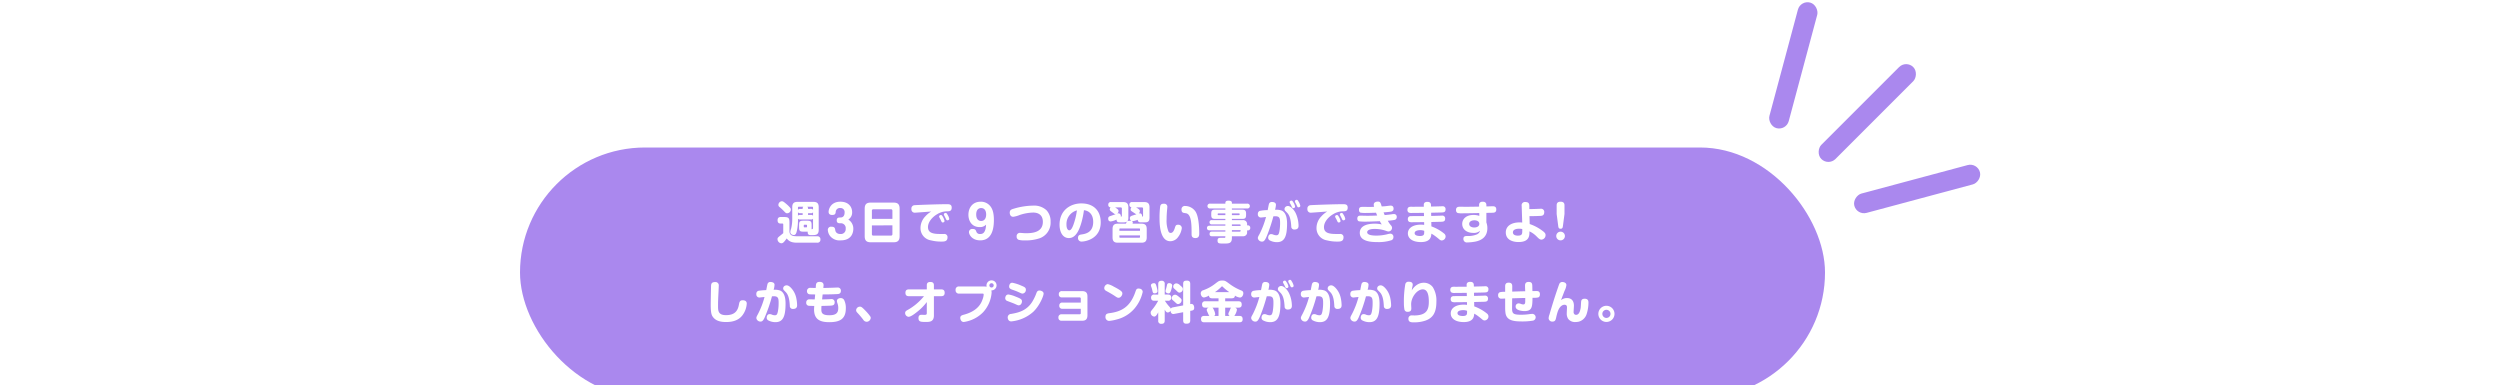 <svg xmlns="http://www.w3.org/2000/svg" xmlns:xlink="http://www.w3.org/1999/xlink" width="1000" height="154" viewBox="0 0 1000 154">
  <defs>
    <clipPath id="clip-path">
      <rect id="長方形_7650" data-name="長方形 7650" width="1000" height="154" transform="translate(460 10306)" fill="none" stroke="#707070" stroke-width="1"/>
    </clipPath>
    <filter id="bg" x="193" y="44" width="552" height="130" filterUnits="userSpaceOnUse">
      <feOffset dy="5" input="SourceAlpha"/>
      <feGaussianBlur stdDeviation="5" result="blur"/>
      <feFlood flood-opacity="0.102"/>
      <feComposite operator="in" in2="blur"/>
      <feComposite in="SourceGraphic"/>
    </filter>
  </defs>
  <g id="art-week-title" transform="translate(-460 -10306)" clip-path="url(#clip-path)">
    <g id="title-group" transform="translate(852.624 10306)">
      <g transform="matrix(1, 0, 0, 1, -392.62, 0)" filter="url(#bg)">
        <rect id="bg-2" data-name="bg" width="522" height="100" rx="50" transform="translate(208 54)" fill="#a8e"/>
      </g>
      <path id="パス_13887" data-name="パス 13887" d="M-144.432-7.956a.8.8,0,0,0,.648-.342v3.672c0,.54-.234.558-.612.558a4.417,4.417,0,0,0,.036-.828v-.756c0-1.512-.288-1.818-1.818-1.818h-1.368c-1.494,0-1.818.27-1.818,1.818V-4.9c0,1.53.288,1.818,1.818,1.818h1.638c-.126,1.386.756,1.386,1.386,1.386,1.818,0,3.006,0,3.006-2.142v-9.018c0-1.674-.774-2.142-2.124-2.142h-6.318c-1.386,0-2.142.486-2.142,2.142V-8.1a16.115,16.115,0,0,1-.45,3.8,4.917,4.917,0,0,0-.324,1.35c0,1.17,1.368,1.206,1.386,1.206.648,0,.954-.468,1.224-1.6a20.837,20.837,0,0,0,.45-4.932.913.913,0,0,0,.666.324Zm-4.644-4.23a.86.86,0,0,0-.738.4v-.972a.265.265,0,0,1,.288-.288h1.854a.776.776,0,0,0-.27.612v.252Zm1.134,1.728v.684h-1.206a.826.826,0,0,0-.666.324v-1.422a.862.862,0,0,0,.738.414Zm2.16.684v-.684h1.368a.7.7,0,0,0,.63-.432v1.44a.818.818,0,0,0-.648-.324Zm0-2.412v-.252a.741.741,0,0,0-.306-.612h2.016a.265.265,0,0,1,.288.288v.972a.742.742,0,0,0-.63-.4Zm-1.44,7.38c-.108,0-.27-.018-.27-.27v-.5a.237.237,0,0,1,.27-.27h.756a.246.246,0,0,1,.27.27v.5c0,.216-.108.27-.27.27Zm-9.126-10.44a1.514,1.514,0,0,0-1.3,1.458,1.07,1.07,0,0,0,.5.882,22.158,22.158,0,0,1,1.746,1.638c.612.648.81.828,1.242.828a1.509,1.509,0,0,0,1.494-1.476,1.117,1.117,0,0,0-.18-.63,12.6,12.6,0,0,0-1.458-1.476C-155.7-15.228-155.88-15.246-156.348-15.246Zm6.174,14c-1.35,0-3.042-.108-3.042-2.034V-6.714c0-1.89-.378-2.232-2.232-2.232h-1.242c-.594,0-1.278.18-1.278,1.314,0,1.3.918,1.3,1.278,1.3h.684c.306,0,.306.324.306.468V-2.5c-.09.09-.18.162-1.008.846C-157.9-.7-158-.594-158-.072a1.676,1.676,0,0,0,1.512,1.638c.594,0,.954-.234,2.178-1.944.828,1.08,1.8,1.71,4.212,1.71h7.992A1.166,1.166,0,0,0-140.832.018a1.169,1.169,0,0,0-1.278-1.26Zm20.5-6.678a3.3,3.3,0,0,0,1.53-2.934c0-2.178-1.458-4.212-4.7-4.212-3.906,0-4.716,3.1-4.716,4.05s.666,1.26,1.44,1.26c1.242,0,1.332-.612,1.4-1.152a1.656,1.656,0,0,1,1.908-1.62,1.6,1.6,0,0,1,1.656,1.782c0,.81-.252,2-1.674,2-.666,0-1.476,0-1.476,1.152s.81,1.152,1.476,1.152a1.938,1.938,0,0,1,2.106,2.214,1.922,1.922,0,0,1-2.106,2.088c-1.818,0-2.034-1.314-2.052-1.476-.126-.846-.234-1.44-1.548-1.44a1.254,1.254,0,0,0-1.44,1.3,4.346,4.346,0,0,0,.972,2.5A4.849,4.849,0,0,0-132.732.4c4.914,0,5.058-3.888,5.058-4.626A4.262,4.262,0,0,0-129.672-7.92Zm20.52-4.338c0-1.926-.882-2.448-2.448-2.448h-9.054c-1.6,0-2.466.54-2.466,2.448V-1.3c0,1.908.864,2.466,2.466,2.466h9.054c1.584,0,2.448-.558,2.448-2.466Zm-11.088,4.05V-11.43a.543.543,0,0,1,.594-.612h7a.558.558,0,0,1,.612.612v3.222Zm8.208,2.61v3.492a.559.559,0,0,1-.612.612h-7a.549.549,0,0,1-.594-.612V-5.6ZM-96.5-11.142a9.777,9.777,0,0,0-2.358,1.926A6.747,6.747,0,0,0-100.8-4.572,4.927,4.927,0,0,0-96.606.4a16.5,16.5,0,0,0,4,.486c1.3,0,2.61,0,2.61-1.692a1.233,1.233,0,0,0-1.386-1.35h-1.548c-3.024,0-4.878-.5-4.878-2.754,0-2.106,1.836-4.1,3.69-5.166a7.377,7.377,0,0,1,3.8-1.134c1.026,0,2-.036,2-1.494,0-1.368-1.026-1.368-2.016-1.368-3.492,0-12.042.324-12.8.4a1.315,1.315,0,0,0-1.3,1.512,1.321,1.321,0,0,0,1.368,1.494C-102.6-10.674-97.452-11.07-96.5-11.142Zm3.69,3.168c.054.126.324.72.4.846.18.378.414.378.5.378.216,0,.72-.126.72-.612a5.391,5.391,0,0,0-.576-1.512c-.378-.666-.558-.864-.864-.864-.27,0-.72.216-.72.576a1.087,1.087,0,0,0,.108.4C-93.186-8.64-92.88-8.1-92.808-7.974Zm1.872-.846c.054.108.324.7.4.828.2.378.432.378.522.378.306,0,.72-.2.72-.594A4.246,4.246,0,0,0-89.892-9.7c-.324-.594-.5-.882-.864-.882-.252,0-.7.2-.7.558a.885.885,0,0,0,.072.324C-91.332-9.576-91.008-8.964-90.936-8.82Zm16.362,2.934c-.162,3.51-1.494,3.744-2.358,3.744a1.44,1.44,0,0,1-1.512-.9c-.252-.684-.414-1.116-1.512-1.116a1.283,1.283,0,0,0-1.458,1.224c0,.972,1.17,3.33,4.5,3.33,4.9,0,5.472-5.094,5.472-8.136,0-3.438-.828-4.788-1.512-5.634a4.772,4.772,0,0,0-3.762-1.692c-3.33,0-4.914,2.52-4.914,5.22,0,2.538,1.422,4.932,4.482,4.932A3.3,3.3,0,0,0-74.574-5.886Zm-1.962-6.642c1.188,0,2,.882,2,2.574,0,1.746-.864,2.592-2,2.592-1.044,0-1.98-.7-1.98-2.592C-78.516-11.916-77.49-12.528-76.536-12.528Zm14.2,11.412A1.275,1.275,0,0,0-61.47.2a9.133,9.133,0,0,0,2.484.216,17.248,17.248,0,0,0,5.814-.846,6.615,6.615,0,0,0,4.41-6.624,6.487,6.487,0,0,0-1.6-4.554,7.207,7.207,0,0,0-5.364-1.89,28.087,28.087,0,0,0-7.758,1.224c-1.026.288-1.62.558-1.62,1.62,0,.486.216,1.62,1.386,1.62a10.134,10.134,0,0,0,2.592-.72,18.6,18.6,0,0,1,5.382-.972c2.106,0,3.888,1.008,3.888,3.708,0,4.32-4.374,4.554-6.678,4.554q-.621,0-1.3-.054c-.216-.018-.864-.072-1.062-.072A1.288,1.288,0,0,0-62.334-1.116Zm26.91-10.548c1.926.18,3.708,1.566,3.708,4.662,0,4.338-3.168,4.806-4.68,5.04-.594.09-1.4.216-1.4,1.368A1.375,1.375,0,0,0-36.36.882c1.4,0,7.65-.99,7.65-7.722,0-4.212-2.466-7.542-7.758-7.542-4.356,0-8.712,2.718-8.712,8.532,0,2.682,1.116,5.328,3.726,5.328,1.368,0,2.43-.72,3.384-2.214C-36.792-4.716-35.8-8.622-35.424-11.664Zm-2.808.072a27.023,27.023,0,0,1-1.4,5.76c-.4,1.08-.918,2.214-1.656,2.214-.558,0-1.116-.738-1.116-2.214A5.645,5.645,0,0,1-38.232-11.592Zm22.14-3.33a.983.983,0,0,0-1.134,1.08A.968.968,0,0,0-16.4-12.8a1.152,1.152,0,0,0-.36.828c0,.468.126.54,1.206,1.242.828.558.918.63,1.152.684-.252.09-1.548.486-1.836.594-.576.2-.81.468-.81.954a1.393,1.393,0,0,0,.54,1.152,3.126,3.126,0,0,0-.7-.09,1.57,1.57,0,0,0-.918.234c.468-.45.468-.99.468-1.836V-12.8c0-1.674-.792-2.124-2.142-2.124h-4.752a.978.978,0,0,0-1.134,1.062A.943.943,0,0,0-24.75-12.8a1.145,1.145,0,0,0-.342.81c0,.432.216.558,1.08,1.206s.936.738,1.35.684c-.324.126-1.926.666-2.286.81a.954.954,0,0,0-.774,1.008c0,.558.216,1.116,1.026,1.116a7.065,7.065,0,0,0,2.3-.756c.036.792.45,1.026.756,1.08A14.948,14.948,0,0,0-19.8-6.8a2.824,2.824,0,0,0,1.584-.306c-.126.126-.162.2-.414.828h-3.222c-1.35,0-2.124.468-2.124,2.142V-.81c0,1.638.72,2.142,2.124,2.142h9.4c1.4,0,2.142-.5,2.142-2.142V-4.14c0-1.692-.792-2.142-2.142-2.142h-3.528c.018-.072.108-.378.108-.432a.665.665,0,0,0-.378-.558,6.874,6.874,0,0,0,2.322-.558c.108,1.026.774,1.026,1.458,1.026h.486c1.512,0,1.674-.018,2.07-.216.72-.342.72-1.224.72-2.016V-12.8c0-1.674-.792-2.124-2.142-2.124ZM-21.24-3.42v-.612a.3.3,0,0,1,.342-.342h7.56A.3.3,0,0,1-13-4.032v.612ZM-13-.99a.3.3,0,0,1-.342.342H-20.9A.3.3,0,0,1-21.24-.99V-1.6H-13Zm-7.7-11.79c.288,0,.45.144.45.468v2.736c0,.432-.144.468-.45.486a1.058,1.058,0,0,0-.918-1.332,1.335,1.335,0,0,0-.558.144,1.3,1.3,0,0,0,.594-1.062c0-.414-.126-.63-1.368-1.44Zm8.928,3.15c0,.45-.108.5-.4.522,0-.036.162-1.314-.99-1.314a1.07,1.07,0,0,0-.306.036,1.462,1.462,0,0,0,.414-.918c0-.4-.162-.7-1.512-1.476h2.322a.411.411,0,0,1,.468.468Zm8.406-4.626c-.684,0-1.3.054-1.548.972a33.523,33.523,0,0,0-.27,4.626c0,2.106,0,9.4,4.32,9.4A3.883,3.883,0,0,0,2.268-.972,7.366,7.366,0,0,0,3.726-4.536,1.369,1.369,0,0,0,2.2-5.85c-.864,0-.99.4-1.3,1.386C.558-3.4.072-2.574-.72-2.574a1,1,0,0,1-.846-.486,11.4,11.4,0,0,1-.792-4.986c0-1.332.108-2.808.162-3.456.018-.2.126-1.206.126-1.422A1.192,1.192,0,0,0-3.366-14.256ZM9.18-.522c1.458,0,1.512-1.134,1.512-1.8,0-3.006-.288-6.84-1.44-8.73a5.03,5.03,0,0,0-4.176-2.3A1.31,1.31,0,0,0,3.6-11.916c0,.936.432,1.206.846,1.314.18.036,1.026.162,1.206.216,1.98.666,1.98,4.734,1.98,8.19C7.632-1.566,7.632-.522,9.18-.522Zm20.664-3.06h.306A.917.917,0,0,0,31.1-4.608a.922.922,0,0,0-.954-1.008h-.306V-5.9a1.671,1.671,0,0,0-.45-1.368A1.7,1.7,0,0,0,28.026-7.7H23.76V-8.19h4.05c1.242,0,1.62-.306,1.62-1.6v-.486c0-1.242-.432-1.6-1.62-1.6H23.76v-.486h6.066a.954.954,0,0,0,1.116-.972.956.956,0,0,0-1.116-.954H23.76V-14.6c0-.738-.612-.882-1.44-.882-.45,0-1.17.108-1.17.882v.306H15.1a.96.96,0,0,0-1.116.972.95.95,0,0,0,1.116.954H21.15v.486H17.1c-1.224,0-1.6.306-1.6,1.6v.486c0,1.3.378,1.6,1.6,1.6h4.05V-7.7H15.768a.812.812,0,0,0-.954.864.813.813,0,0,0,.954.846H21.15v.522H14.9c-.234,0-1.116,0-1.116.936,0,.918.882.918,1.116.918H21.15V-3.1H15.84c-.7,0-1.008.252-1.008.99,0,.864.72.864,1.008.864h5.31c-.018.45-.018.594-.27.63H19.35c-.63,0-1.332,0-1.332,1.062,0,1.224.594,1.224,2.5,1.224,2,0,3.24,0,3.24-2.214v-.7h4.266a1.709,1.709,0,0,0,1.35-.414,1.332,1.332,0,0,0,.468-1.062ZM18.378-9.7c-.306,0-.306-.18-.306-.414,0-.18.126-.27.306-.27H21.15V-9.7Zm5.382-.684h2.772c.324,0,.324.18.324.414,0,.2-.126.27-.324.27H23.76Zm3.15,4.392a.294.294,0,0,1,.324.324v.288H23.76v-.612Zm.324,2.574a.294.294,0,0,1-.324.324H23.76v-.612h3.474ZM38.07-11.7a15.977,15.977,0,0,0-3.15.306,1.216,1.216,0,0,0-.774,1.278,1.2,1.2,0,0,0,1.3,1.368c.126,0,.612-.054,1.962-.2a34.5,34.5,0,0,1-2.61,6.84c-.5.9-.666,1.17-.666,1.62A1.667,1.667,0,0,0,35.8.9c.828,0,1.26-.558,2.178-2.844a67.283,67.283,0,0,0,2.376-7.272c.18-.018.45-.036.7-.036,1.71,0,1.98.684,1.98,2.556a19.11,19.11,0,0,1-.288,3.582c-.234,1.1-.468,1.476-1.242,1.476a3.608,3.608,0,0,1-1.116-.234,2.1,2.1,0,0,0-.936-.234c-1.116,0-1.188,1.278-1.188,1.44A1.2,1.2,0,0,0,39.024.468a6,6,0,0,0,2.736.648c3.06,0,4.068-2.322,4.068-7.452,0-1.836-.324-4.374-2.16-5.184a6.114,6.114,0,0,0-2.646-.306,11.95,11.95,0,0,0,.36-1.962c0-1.008-1.008-1.17-1.6-1.17a1.148,1.148,0,0,0-1.224.882C38.466-13.752,38.16-12.078,38.07-11.7Zm9.324-2.034c.054.126.342.72.4.846.2.4.45.4.54.4.18,0,.7-.126.7-.612a4.091,4.091,0,0,0-.612-1.566c-.342-.594-.522-.846-.846-.846-.27,0-.72.216-.72.576a1.083,1.083,0,0,0,.108.414C47.052-14.382,47.34-13.86,47.394-13.734Zm-1.53,3.114c1.314,1.332,1.512,3.69,1.638,5.4a1.174,1.174,0,0,0,1.332,1.278c1.584,0,1.584-1.152,1.584-1.53a12.3,12.3,0,0,0-1.134-5c-.63-1.278-1.98-2.88-3.114-2.88a1.472,1.472,0,0,0-.864.27,1.2,1.2,0,0,0-.5.936,1.064,1.064,0,0,0,.27.72Zm3.618-3.42c.054.108.324.7.4.846a.547.547,0,0,0,.54.378c.27,0,.7-.18.7-.594a4.683,4.683,0,0,0-.63-1.584c-.324-.576-.486-.828-.81-.828-.288,0-.72.216-.72.576a.958.958,0,0,0,.09.414C49.122-14.688,49.428-14.166,49.482-14.04Zm12.42,2.9a9.777,9.777,0,0,0-2.358,1.926A6.747,6.747,0,0,0,57.6-4.572,4.927,4.927,0,0,0,61.794.4a16.5,16.5,0,0,0,4,.486c1.3,0,2.61,0,2.61-1.692a1.233,1.233,0,0,0-1.386-1.35H65.466c-3.024,0-4.878-.5-4.878-2.754,0-2.106,1.836-4.1,3.69-5.166a7.377,7.377,0,0,1,3.8-1.134c1.026,0,2-.036,2-1.494,0-1.368-1.026-1.368-2.016-1.368-3.492,0-12.042.324-12.8.4a1.315,1.315,0,0,0-1.3,1.512,1.321,1.321,0,0,0,1.368,1.494C55.8-10.674,60.948-11.07,61.9-11.142Zm3.69,3.168c.054.126.324.72.4.846.18.378.414.378.5.378.216,0,.72-.126.72-.612a5.391,5.391,0,0,0-.576-1.512c-.378-.666-.558-.864-.864-.864-.27,0-.72.216-.72.576a1.087,1.087,0,0,0,.108.4C65.214-8.64,65.52-8.1,65.592-7.974Zm1.872-.846c.054.108.324.7.4.828.2.378.432.378.522.378.306,0,.72-.2.72-.594A4.246,4.246,0,0,0,68.508-9.7c-.324-.594-.5-.882-.864-.882-.252,0-.7.2-.7.558a.885.885,0,0,0,.072.324C67.068-9.576,67.392-8.964,67.464-8.82ZM80.64-13.032c-.18.018-1.116.054-1.368.054-.432,0-2.574-.018-3.06-.018-.828,0-1.62,0-1.62,1.206,0,.738.378,1.044.666,1.116a12.9,12.9,0,0,0,2.214.108c.936,0,1.242-.018,3.942-.09.09.252.324.81.45,1.116-1.656.108-3.762.108-4.086.108-.378,0-2.16-.054-2.574-.054-.522,0-1.278.09-1.278,1.17,0,.756.4,1.026.666,1.1a19.849,19.849,0,0,0,2.592.126c1.152,0,1.512-.018,5.76-.18a8,8,0,0,0,.774,1.3,11.967,11.967,0,0,0-2.934-.306c-2.394,0-5.868.612-5.868,3.672,0,3.492,4.626,3.69,7.11,3.69A16.681,16.681,0,0,0,87.372.4a1.244,1.244,0,0,0,.99-1.314,1.232,1.232,0,0,0-1.206-1.368,6.036,6.036,0,0,0-1.314.252,18.41,18.41,0,0,1-4.266.522c-1.206,0-3.708-.09-3.708-1.35,0-.45.378-1.314,2.988-1.314a13.514,13.514,0,0,1,4.734.828,2.509,2.509,0,0,0,.774.18A1.456,1.456,0,0,0,87.822-4.59a1.484,1.484,0,0,0-.378-.954,9.752,9.752,0,0,1-1.332-1.908,22.405,22.405,0,0,0,2.574-.306,1.114,1.114,0,0,0,1.008-1.17,1.083,1.083,0,0,0-1.1-1.206,4.734,4.734,0,0,0-.936.108c-.756.108-1.638.2-2.79.306-.108-.27-.2-.45-.432-1.08.36-.018,2.178-.162,2.808-.27.54-.09,1.188-.288,1.188-1.188,0-1.242-.918-1.242-1.224-1.242-.288,0-1.746.2-2.088.234-.144.018-.972.072-1.44.09-.468-1.566-.576-1.944-1.566-1.944-.432,0-1.62.18-1.62,1.224A3.444,3.444,0,0,0,80.64-13.032Zm22.806,2.376c.612-.018,3.6-.072,4.266-.108.738-.036,1.512-.072,1.512-1.242a1.119,1.119,0,0,0-1.26-1.242c-.126,0-.486.018-.522.018-.576.036-3.4.09-4.032.108l-.018-.63c-.036-1.026-.72-1.26-1.458-1.26-.522,0-1.458.144-1.422,1.26l.018.684c-.594,0-3.438.018-4.086.036-.144,0-.828-.018-.99-.018-.5,0-1.476,0-1.476,1.242a1.2,1.2,0,0,0,.522,1.08,3.066,3.066,0,0,0,1.44.162h.432c.612,0,3.528-.036,4.194-.036l.036,1.278c-1.44,0-3.744.018-5.184.018-.738,0-1.278.324-1.278,1.206a1.189,1.189,0,0,0,.5,1.08,3.389,3.389,0,0,0,1.53.162c.648,0,3.762-.036,4.482-.036l.018,1.1a10.131,10.131,0,0,0-1.368-.09c-3.33,0-5.148,1.512-5.148,3.492,0,2.016,1.836,3.474,5.22,3.474,3.96,0,4.1-2.3,4.176-3.366a9.923,9.923,0,0,1,1.026.612c.792.558,1.566,1.17,1.872,1.44.612.54.864.666,1.3.666a1.618,1.618,0,0,0,1.494-1.638,1.486,1.486,0,0,0-.648-1.17,17.508,17.508,0,0,0-5.04-2.826l-.036-1.746c.54-.018,3.15-.072,3.726-.09,1.026-.018,1.818-.072,1.818-1.242A1.106,1.106,0,0,0,107.8-9.5c-.126,0-.432.018-.5.018-.54.036-3.222.09-3.816.108ZM100.692-3.42c0,.954-.018,1.242-.18,1.53-.288.468-.972.54-1.512.54-1.3,0-2.142-.378-2.142-1.134,0-1.134,1.782-1.206,2.268-1.206A4.282,4.282,0,0,1,100.692-3.42ZM125.55-10.6c1.944-.036,2.16-.036,2.52-.054.612-.018,1.44-.108,1.44-1.314,0-1.152-.81-1.278-1.4-1.278-.378,0-2.16.072-2.556.072v-.45c0-.378,0-1.44-1.476-1.44s-1.458,1.1-1.44,1.476l.018.486c-1.944.036-2.736.054-4.68.072-.432,0-2.484-.018-2.952-.018-.648,0-1.62.018-1.62,1.3,0,.918.5,1.152.774,1.224a9.334,9.334,0,0,0,2.25.09c1.962,0,3.1-.036,6.282-.09l.018,1.134a6.629,6.629,0,0,0-2.34-.378c-2.952,0-4.5,1.656-4.5,3.582,0,2.2,1.854,3.6,4.428,3.6a3.752,3.752,0,0,0,2.7-.846,2.256,2.256,0,0,1-1.206,1.422,8.909,8.909,0,0,1-3.708.666c-.918,0-1.746,0-1.746,1.17a1.378,1.378,0,0,0,1.6,1.4A19.774,19.774,0,0,0,120.69.972c3.33-.522,5.256-2.286,5.256-5.472a6.612,6.612,0,0,0-.4-2.286Zm-4.86,5.85c-.45,0-2.016-.144-2.016-1.44,0-1.1,1.26-1.44,2.07-1.44.288,0,1.98.054,1.98,1.44C122.724-5.166,121.7-4.752,120.69-4.752Zm22.1-4.536c2.268,0,4.014-.09,4.41-.108.486-.036,1.494-.072,1.494-1.44a1.256,1.256,0,0,0-1.332-1.422c-.054,0-1.116.054-1.3.054-1.872.09-2.736.072-3.33.072V-13.41c0-1.026-.414-1.53-1.584-1.53a1.3,1.3,0,0,0-1.476,1.53l.216,6.678a8.045,8.045,0,0,0-1.062-.054c-3.294,0-5.508,1.476-5.508,4,0,2.79,2.448,3.852,5.112,3.852,4.428,0,4.374-2.718,4.338-4.266a9.512,9.512,0,0,1,2.88,2.034c.828.828,1.278,1.278,1.944,1.278a1.8,1.8,0,0,0,1.638-1.836c0-.576-.288-.9-.792-1.35a18.189,18.189,0,0,0-5.562-3.06Zm-2.88,5.166c0,1.494-.018,1.674-.2,2.034-.288.558-1.134.594-1.566.594-.72,0-1.98-.18-1.98-1.314,0-1.368,1.908-1.458,2.52-1.458A4.859,4.859,0,0,1,139.914-4.122Zm16.884-6.03v-3.456c0-.972-.468-1.458-1.584-1.458-1.458,0-1.548.954-1.548,1.458v3.456l.63,4.824c.09.684.234,1.08.954,1.08.738,0,.846-.522.918-1.08Zm-1.566,7.074A1.717,1.717,0,0,0,153.5-1.35,1.732,1.732,0,0,0,155.232.4,1.732,1.732,0,0,0,156.96-1.35,1.717,1.717,0,0,0,155.232-3.078Zm-338.2,20.156c-1.278,0-1.53.594-1.6,1.35-.018.144-.144,6.516-.144,7.758,0,3.348.4,4.194.882,4.842,1.008,1.368,2.628,2.034,5.31,2.034,2.844,0,5.094-.81,6.534-2.736a8.587,8.587,0,0,0,1.692-4.662c0-1.3-1.35-1.314-1.62-1.314-1.188,0-1.332.756-1.53,1.836-.5,2.772-2.016,4.122-5.166,4.122-3.042,0-3.168-1.71-3.168-3.51,0-2.07.036-2.808.162-5.274.018-.36.126-2.736.126-2.916A1.324,1.324,0,0,0-182.97,17.078ZM-162.5,20.3a26.235,26.235,0,0,0-2.88.234,1.179,1.179,0,0,0-1.08,1.35,1.207,1.207,0,0,0,1.314,1.368c.054,0,1.3-.144,1.962-.216a33.2,33.2,0,0,1-2.628,6.84c-.486.9-.648,1.188-.648,1.638a1.653,1.653,0,0,0,1.674,1.368c.468,0,.972-.144,1.62-1.566a59,59,0,0,0,2.952-8.532c.252-.018.468-.036.684-.036,1.71,0,1.98.72,1.98,2.556a17.436,17.436,0,0,1-.306,3.582c-.234,1.1-.468,1.476-1.224,1.476a3.375,3.375,0,0,1-1.116-.234,2.213,2.213,0,0,0-.954-.234c-1.1,0-1.17,1.242-1.17,1.422a1.192,1.192,0,0,0,.756,1.152,6,6,0,0,0,2.736.648c3.042,0,4.05-2.3,4.05-7.452,0-1.836-.306-4.374-2.142-5.184a6.188,6.188,0,0,0-2.628-.306,8.582,8.582,0,0,0,.36-1.962.969.969,0,0,0-.54-.936,2.7,2.7,0,0,0-1.062-.234,1.139,1.139,0,0,0-1.224.882C-162.09,18.14-162.432,19.922-162.5,20.3Zm7.83.828c1.332,1.35,1.494,3.852,1.6,5.436a1.167,1.167,0,0,0,1.314,1.26c1.6,0,1.6-1.134,1.6-1.512a14.764,14.764,0,0,0-.378-3.042,8.382,8.382,0,0,0-2.16-3.978c-.882-.864-1.35-.9-1.674-.9a1.472,1.472,0,0,0-.864.27,1.2,1.2,0,0,0-.5.936,1.064,1.064,0,0,0,.27.72Zm14.724.9c2.124-.018,3.492-.018,5.85-.144.486-.018,1.458-.09,1.458-1.314a1.229,1.229,0,0,0-1.4-1.3c-.216,0-1.242.036-1.476.054-1.872.072-3.888.108-4.158.108l.09-.864c.126-1.206-.648-1.566-1.548-1.566-1.386,0-1.458.846-1.512,1.494l-.072.936c-.09,0-2.016-.036-2.034-.036a1.257,1.257,0,0,0-1.458,1.3,1.2,1.2,0,0,0,.81,1.242c.342.072,1.926.09,2.466.09l-.18,1.98c-.288,0-1.674-.018-2-.018a1.226,1.226,0,0,0-1.4,1.3,1.138,1.138,0,0,0,1.08,1.278c.378.036,1.4.054,2.124.054-.054.9-.072,1.134-.072,1.35,0,3.8,2.052,5.148,6.03,5.148,4.014,0,6.678-1.044,6.678-5.526a7.023,7.023,0,0,0-.594-3.15,1.5,1.5,0,0,0-1.476-.954c-.648,0-1.494.342-1.494,1.152a3.905,3.905,0,0,0,.27,1.1,5.556,5.556,0,0,1,.27,1.692c0,2.07-.936,2.916-3.618,2.916-2.862,0-3.15-1.026-3.15-2.322,0-.54.018-.954.054-1.4.5-.018,2.97-.072,3.528-.108.864-.054,1.746-.108,1.746-1.332a1.222,1.222,0,0,0-1.386-1.3c-.144,0-.432.018-.594.036-.9.054-2.52.09-3.042.09Zm19.242,9.4a1.28,1.28,0,0,0-.288-.756,20.813,20.813,0,0,0-2.178-2.5c-1.062-1.08-1.368-1.26-1.872-1.26a1.538,1.538,0,0,0-1.512,1.386,1.354,1.354,0,0,0,.414.954,37.469,37.469,0,0,1,2.43,2.862,1.656,1.656,0,0,0,1.332.846A1.671,1.671,0,0,0-120.708,31.424ZM-99.4,22.73a24,24,0,0,1-1.71,1.872,21.985,21.985,0,0,1-4.68,3.546c-.7.378-1.152.666-1.152,1.26a1.5,1.5,0,0,0,1.368,1.566c.936,0,2.574-1.3,3.564-2.088A20.678,20.678,0,0,0-98.28,25.07v4.446c0,.594-.324.684-.936.684-.162,0-.954-.036-1.134-.036-.594,0-1.26.162-1.26,1.314,0,1.548.972,1.548,3.042,1.548,1.3,0,3.132,0,3.132-2.574V22.73h2.862c.684,0,1.44-.162,1.44-1.368,0-1.3-.9-1.35-1.44-1.35h-2.862V18.374c0-.972-.5-1.332-1.44-1.332-1.242,0-1.4.72-1.4,1.332v1.638h-7.11c-.7,0-1.44.162-1.44,1.368,0,1.278.9,1.35,1.44,1.35ZM-76,21.686c.216,0,.468,0,.468.432a6.536,6.536,0,0,1-.414,1.8c-.522,1.548-1.836,4.68-7.434,6.192-.882.234-1.512.45-1.512,1.3,0,.486.288,1.638,1.4,1.638a13.441,13.441,0,0,0,7.74-3.906,13.068,13.068,0,0,0,3.4-7.794,3.682,3.682,0,0,0-.108-.936,2.033,2.033,0,0,0,2.088-2.034,1.99,1.99,0,0,0-2-1.98,2.028,2.028,0,0,0-2.034,2.016,2.568,2.568,0,0,0,.072.522,7.685,7.685,0,0,0-1.062-.09H-85.32a1.269,1.269,0,0,0-1.44,1.44,1.272,1.272,0,0,0,1.44,1.4Zm4.482-3.276a.861.861,0,0,1-.864.846.853.853,0,0,1-.864-.864.849.849,0,0,1,.864-.846A.864.864,0,0,1-71.514,18.41Zm11.538,3.276a1.475,1.475,0,0,0,1.332-1.548c0-.846-.54-1.1-1.836-1.638a16.292,16.292,0,0,0-3.6-1.152c-1.044,0-1.26,1.08-1.26,1.494,0,.846.648,1.08,1.566,1.4,1.188.414,1.6.594,2.088.81C-60.336,21.668-60.264,21.686-59.976,21.686Zm-1.548,4.7c.882,0,1.314-.918,1.314-1.566,0-.792-.342-1.08-2.628-1.962a11.436,11.436,0,0,0-2.79-.81c-1.08,0-1.278,1.116-1.278,1.494a1.194,1.194,0,0,0,.882,1.116c.378.162,2.322.864,2.754,1.062C-61.92,26.33-61.83,26.384-61.524,26.384Zm8.406-5.922c-.558,0-.936.09-1.278.936a19.214,19.214,0,0,1-1.638,3.456c-2.286,3.726-5.634,4.464-8.532,4.968a1.385,1.385,0,0,0-1.35,1.368c0,.342.144,1.62,1.422,1.62a15.387,15.387,0,0,0,8.82-3.852c2.61-2.5,4.122-6.408,4.122-7.254C-51.552,20.7-52.848,20.462-53.118,20.462Zm16.434,7.308v1.71a.437.437,0,0,1-.486.486h-7.146a1.181,1.181,0,0,0-1.314,1.3,1.176,1.176,0,0,0,1.314,1.278h8.154c1.116,0,2.142-.324,2.142-2.16V22.856c0-1.1-.288-2.16-2.142-2.16H-44.19a1.149,1.149,0,0,0-1.278,1.278,1.138,1.138,0,0,0,1.278,1.242h7.02a.448.448,0,0,1,.486.5v1.566h-7.344a1.133,1.133,0,0,0-1.26,1.242,1.136,1.136,0,0,0,1.26,1.242Zm10.494-9.81a1.689,1.689,0,0,0-1.1,1.512c0,.756.594,1.062,1.08,1.314.7.378,2.2,1.206,3.294,1.962.774.54,1.026.612,1.368.612.864,0,1.494-1.08,1.494-1.674,0-.684-.252-1.134-3.474-2.808a8.445,8.445,0,0,0-2.322-.972A1.048,1.048,0,0,0-26.19,17.96Zm13.1,1.764a1.792,1.792,0,0,0-.486-.054c-.81,0-.936.36-1.332,1.512-2.088,5.976-5.688,7.74-10.3,8.334-.954.126-1.6.342-1.6,1.422a1.5,1.5,0,0,0,1.458,1.674,16.67,16.67,0,0,0,3.1-.594,13.665,13.665,0,0,0,6.894-4.176A15.325,15.325,0,0,0-11.916,21,1.337,1.337,0,0,0-13.086,19.724ZM4.266,29.138V32.4c0,.756.252,1.332,1.26,1.332a2.5,2.5,0,0,0,1.152-.234,1.35,1.35,0,0,0,.414-1.1V28.6l.54-.09c.864-.144,1.044-.54,1.044-1.116,0-.378-.072-1.566-1.134-1.566a1.538,1.538,0,0,0-.45.072V17.816c0-.738-.252-1.314-1.278-1.314-1.044,0-1.548.2-1.548,1.332V26.42L.18,27.194c-.648.126-.756.36-.864.558-.072-.288-.144-.378-.918-1.224a17.522,17.522,0,0,1-1.458-1.98h1.224A1.145,1.145,0,0,0-.5,23.378c0-.9-.4-1.3-1.332-1.3H-3.114V17.87A1.131,1.131,0,0,0-4.32,16.556c-.936,0-1.386.342-1.386,1.314v4.212H-7.218a1.146,1.146,0,0,0-1.35,1.17c0,.9.378,1.3,1.35,1.3h1.494a20.9,20.9,0,0,1-2.106,3.2c-.81.99-.9,1.1-.9,1.566a1.57,1.57,0,0,0,1.4,1.566c.594,0,1.008-.54,1.62-1.692v3.276A1.127,1.127,0,0,0-4.5,33.782c.918,0,1.386-.306,1.386-1.314V28.094c.306.594.666,1.152,1.224,1.152a1.3,1.3,0,0,0,1.1-.72c.072,1.026.648,1.44,1.4,1.3Zm-11.7-11.61c-.486,0-1.188.27-1.188.846a2.144,2.144,0,0,0,.18.72,12.077,12.077,0,0,1,.4,1.44c.126.612.234,1.062.864,1.062.468,0,1.206-.234,1.206-.9a12.755,12.755,0,0,0-.558-2.34C-6.714,17.852-6.858,17.528-7.434,17.528Zm6.066-.018c-.666,0-.774.522-.846.792-.144.63-.252,1.134-.414,1.656a2.264,2.264,0,0,0-.162.738c0,.612.7.918,1.188.918.45,0,.684-.252.918-.918a9.773,9.773,0,0,0,.558-2.268C-.126,18-.486,17.51-1.368,17.51Zm2.916.09a1.3,1.3,0,0,0-1.26,1.3.993.993,0,0,0,.2.612c.108.126.738.684.882.81.918.882,1.026.972,1.44.972A1.421,1.421,0,0,0,4.14,19.868c0-.558-.252-.756-1.152-1.53A2.214,2.214,0,0,0,1.548,17.6ZM.99,22.136A1.381,1.381,0,0,0-.288,23.522.844.844,0,0,0,0,24.206c.126.126.72.63.846.756.882.81.99.918,1.422.918a1.552,1.552,0,0,0,1.386-1.494c0-.45-.234-.7-.846-1.206C1.872,22.388,1.494,22.136.99,22.136Zm17.424,1.44v1.188H13.14a1.132,1.132,0,0,0-1.314,1.188c0,.918.324,1.368,1.314,1.368h1.314c-.2.09-.756.306-.756.882,0,.234.036.324.4,1.17.054.108.414.918.45.99a.781.781,0,0,0,.216.252H12.744c-.4,0-1.332.036-1.332,1.188,0,.918.324,1.368,1.332,1.368h14c.414,0,1.314-.036,1.314-1.188,0-.918-.324-1.368-1.314-1.368H24.732a5.913,5.913,0,0,0,1.044-2.466c0-.18-.072-.576-.684-.828H26.37c.4,0,1.314-.036,1.314-1.188,0-.918-.306-1.368-1.314-1.368H21.078V23.576H23.67c1.134,0,1.26-.594,1.3-1.08a4.63,4.63,0,0,0,1.962.774c.972,0,1.4-1.044,1.4-1.728,0-.774-.522-.99-.99-1.17a20.588,20.588,0,0,1-4.626-2.628c-1.548-1.134-1.728-1.278-2.808-1.278-1.17,0-1.44.2-2.664,1.134a16.459,16.459,0,0,1-4.968,2.754,1.3,1.3,0,0,0-.99,1.224c0,.738.5,1.674,1.314,1.674a6.225,6.225,0,0,0,2-.774c.018.648.306,1.1,1.3,1.1Zm0,3.744v3.294H16.632a.728.728,0,0,0,.45-.684,4.924,4.924,0,0,0-.5-1.638c-.306-.72-.414-.846-.63-.972Zm2.664,3.294V27.32h2.43c-.27.18-.342.378-.576,1.008-.09.252-.342.756-.378.828a1.533,1.533,0,0,0-.2.666.91.91,0,0,0,.5.792Zm-4.122-9.5a16.477,16.477,0,0,0,2.538-2.088.476.476,0,0,1,.342-.216c.126,0,.162.072.342.234a18.711,18.711,0,0,0,2.556,2.07Zm18.45-.81a15.977,15.977,0,0,0-3.15.306,1.216,1.216,0,0,0-.774,1.278,1.2,1.2,0,0,0,1.3,1.368c.126,0,.612-.054,1.962-.2a34.5,34.5,0,0,1-2.61,6.84c-.5.9-.666,1.17-.666,1.62A1.667,1.667,0,0,0,33.138,32.9c.828,0,1.26-.558,2.178-2.844a67.283,67.283,0,0,0,2.376-7.272c.18-.018.45-.036.7-.036,1.71,0,1.98.684,1.98,2.556a19.11,19.11,0,0,1-.288,3.582c-.234,1.1-.468,1.476-1.242,1.476a3.608,3.608,0,0,1-1.116-.234,2.1,2.1,0,0,0-.936-.234c-1.116,0-1.188,1.278-1.188,1.44a1.2,1.2,0,0,0,.756,1.134,6,6,0,0,0,2.736.648c3.06,0,4.068-2.322,4.068-7.452,0-1.836-.324-4.374-2.16-5.184a6.114,6.114,0,0,0-2.646-.306,11.95,11.95,0,0,0,.36-1.962c0-1.008-1.008-1.17-1.6-1.17a1.148,1.148,0,0,0-1.224.882C35.8,18.248,35.5,19.922,35.406,20.3Zm9.324-2.034c.054.126.342.72.4.846.2.4.45.4.54.4.18,0,.7-.126.7-.612a4.091,4.091,0,0,0-.612-1.566c-.342-.594-.522-.846-.846-.846-.27,0-.72.216-.72.576a1.083,1.083,0,0,0,.108.414C44.388,17.618,44.676,18.14,44.73,18.266ZM43.2,21.38c1.314,1.332,1.512,3.69,1.638,5.4a1.174,1.174,0,0,0,1.332,1.278c1.584,0,1.584-1.152,1.584-1.53a12.3,12.3,0,0,0-1.134-5c-.63-1.278-1.98-2.88-3.114-2.88a1.472,1.472,0,0,0-.864.27,1.2,1.2,0,0,0-.5.936,1.064,1.064,0,0,0,.27.72Zm3.618-3.42c.054.108.324.7.4.846a.547.547,0,0,0,.54.378c.27,0,.7-.18.7-.594a4.683,4.683,0,0,0-.63-1.584c-.324-.576-.486-.828-.81-.828-.288,0-.72.216-.72.576a.958.958,0,0,0,.09.414C46.458,17.312,46.764,17.834,46.818,17.96ZM55.3,20.3a26.236,26.236,0,0,0-2.88.234,1.179,1.179,0,0,0-1.08,1.35,1.207,1.207,0,0,0,1.314,1.368c.054,0,1.3-.144,1.962-.216a33.2,33.2,0,0,1-2.628,6.84c-.486.9-.648,1.188-.648,1.638a1.653,1.653,0,0,0,1.674,1.368c.468,0,.972-.144,1.62-1.566a58.994,58.994,0,0,0,2.952-8.532c.252-.018.468-.036.684-.036,1.71,0,1.98.72,1.98,2.556a17.436,17.436,0,0,1-.306,3.582c-.234,1.1-.468,1.476-1.224,1.476a3.375,3.375,0,0,1-1.116-.234,2.213,2.213,0,0,0-.954-.234c-1.1,0-1.17,1.242-1.17,1.422a1.192,1.192,0,0,0,.756,1.152,6,6,0,0,0,2.736.648c3.042,0,4.05-2.3,4.05-7.452,0-1.836-.306-4.374-2.142-5.184a6.188,6.188,0,0,0-2.628-.306,8.582,8.582,0,0,0,.36-1.962.969.969,0,0,0-.54-.936,2.7,2.7,0,0,0-1.062-.234,1.139,1.139,0,0,0-1.224.882C55.71,18.14,55.368,19.922,55.3,20.3Zm7.83.828c1.332,1.35,1.494,3.852,1.6,5.436a1.167,1.167,0,0,0,1.314,1.26c1.6,0,1.6-1.134,1.6-1.512a14.764,14.764,0,0,0-.378-3.042,8.382,8.382,0,0,0-2.16-3.978c-.882-.864-1.35-.9-1.674-.9a1.472,1.472,0,0,0-.864.27,1.2,1.2,0,0,0-.5.936,1.064,1.064,0,0,0,.27.72ZM75.1,20.3a26.236,26.236,0,0,0-2.88.234,1.179,1.179,0,0,0-1.08,1.35,1.207,1.207,0,0,0,1.314,1.368c.054,0,1.3-.144,1.962-.216a33.2,33.2,0,0,1-2.628,6.84c-.486.9-.648,1.188-.648,1.638a1.653,1.653,0,0,0,1.674,1.368c.468,0,.972-.144,1.62-1.566a59,59,0,0,0,2.952-8.532c.252-.018.468-.036.684-.036,1.71,0,1.98.72,1.98,2.556a17.436,17.436,0,0,1-.306,3.582c-.234,1.1-.468,1.476-1.224,1.476a3.375,3.375,0,0,1-1.116-.234,2.213,2.213,0,0,0-.954-.234c-1.1,0-1.17,1.242-1.17,1.422a1.192,1.192,0,0,0,.756,1.152,6,6,0,0,0,2.736.648c3.042,0,4.05-2.3,4.05-7.452,0-1.836-.306-4.374-2.142-5.184a6.188,6.188,0,0,0-2.628-.306,8.582,8.582,0,0,0,.36-1.962.969.969,0,0,0-.54-.936,2.7,2.7,0,0,0-1.062-.234,1.139,1.139,0,0,0-1.224.882C75.51,18.14,75.168,19.922,75.1,20.3Zm7.83.828c1.332,1.35,1.494,3.852,1.6,5.436a1.167,1.167,0,0,0,1.314,1.26c1.6,0,1.6-1.134,1.6-1.512a14.764,14.764,0,0,0-.378-3.042,8.382,8.382,0,0,0-2.16-3.978c-.882-.864-1.35-.9-1.674-.9a1.472,1.472,0,0,0-.864.27,1.2,1.2,0,0,0-.5.936,1.064,1.064,0,0,0,.27.72Zm12.78-.72a12.039,12.039,0,0,1,.306-1.71,3.39,3.39,0,0,0,.072-.558c0-1.134-1.08-1.188-1.53-1.188a1.267,1.267,0,0,0-1.44.99,40.423,40.423,0,0,0-.558,7.614,13.257,13.257,0,0,0,.234,2.628,1.24,1.24,0,0,0,1.314.792c1.422,0,1.422-.972,1.422-1.4,0-.234-.072-1.368-.072-1.638,0-2.772,2.358-5.94,4.662-5.94,2.088,0,2.412,2.754,2.412,4.932,0,3.33-1.008,5.274-5.22,5.49-.2.018-1.224,0-1.458,0a1.271,1.271,0,0,0-1.494,1.332c0,1.44,1.188,1.44,2.25,1.44a13.731,13.731,0,0,0,4.572-.7c2.934-1.044,4.374-3.15,4.374-7.56a10.115,10.115,0,0,0-1.422-5.8,4.429,4.429,0,0,0-3.618-1.782,4.829,4.829,0,0,0-2.664.792A6.5,6.5,0,0,0,95.706,20.408Zm24.876.936c.612-.018,3.6-.072,4.266-.108.738-.036,1.512-.072,1.512-1.242a1.119,1.119,0,0,0-1.26-1.242c-.126,0-.486.018-.522.018-.576.036-3.4.09-4.032.108l-.018-.63c-.036-1.026-.72-1.26-1.458-1.26-.522,0-1.458.144-1.422,1.26l.018.684c-.594,0-3.438.018-4.086.036-.144,0-.828-.018-.99-.018-.5,0-1.476,0-1.476,1.242a1.2,1.2,0,0,0,.522,1.08,3.066,3.066,0,0,0,1.44.162h.432c.612,0,3.528-.036,4.194-.036l.036,1.278c-1.44,0-3.744.018-5.184.018-.738,0-1.278.324-1.278,1.206a1.189,1.189,0,0,0,.5,1.08,3.389,3.389,0,0,0,1.53.162c.648,0,3.762-.036,4.482-.036l.018,1.1a10.131,10.131,0,0,0-1.368-.09c-3.33,0-5.148,1.512-5.148,3.492,0,2.016,1.836,3.474,5.22,3.474,3.96,0,4.1-2.3,4.176-3.366a9.923,9.923,0,0,1,1.026.612c.792.558,1.566,1.17,1.872,1.44.612.54.864.666,1.3.666a1.618,1.618,0,0,0,1.494-1.638,1.486,1.486,0,0,0-.648-1.17,17.508,17.508,0,0,0-5.04-2.826l-.036-1.746c.54-.018,3.15-.072,3.726-.09,1.026-.018,1.818-.072,1.818-1.242a1.106,1.106,0,0,0-1.26-1.224c-.126,0-.432.018-.5.018-.54.036-3.222.09-3.816.108Zm-2.754,7.236c0,.954-.018,1.242-.18,1.53-.288.468-.972.54-1.512.54-1.3,0-2.142-.378-2.142-1.134,0-1.134,1.782-1.206,2.268-1.206A4.282,4.282,0,0,1,117.828,28.58Zm18.036-5c2.5-.072,2.772-.09,5.238-.144,0,.252-.018,1.512-.018,1.638-.036.468-.144.954-.774.954a2.884,2.884,0,0,1-.972-.216,2.8,2.8,0,0,0-.918-.216,1.218,1.218,0,0,0-1.17,1.314c0,1.656,3.06,1.782,3.492,1.782,3.15,0,3.186-1.728,3.258-5.328a9.012,9.012,0,0,0,2.232-.126c.324-.09.738-.414.738-1.242,0-1.332-.918-1.332-1.476-1.332-.324,0-.648,0-1.53.018-.036-1.494-.036-1.8-.054-2.2-.036-1.188-.54-1.458-1.476-1.458-1.422,0-1.422,1.044-1.422,1.584,0,.432.036,1.422.072,2.142-2.628.054-2.916.072-5.2.144l.018-2.088c0-.864-.27-1.494-1.422-1.494-1.278,0-1.422.81-1.422,1.494v2.178a7.912,7.912,0,0,0-2.07.144,1.153,1.153,0,0,0-.738,1.242,1.23,1.23,0,0,0,1.386,1.35c.2,0,1.206-.054,1.422-.054v3.762a15.709,15.709,0,0,0,.09,1.656c.27,3.33,3.042,3.744,6.642,3.744a25.778,25.778,0,0,0,4.428-.324,1.373,1.373,0,0,0-.2-2.7,11.3,11.3,0,0,0-1.3.108,22.419,22.419,0,0,1-3.4.234c-3.294,0-3.51-.612-3.492-2.9Zm19.548.72c.144-.432.216-.594.288-.774.18-.486.27-.738,1.116-2.934a7.016,7.016,0,0,0,.738-2.3c0-1.062-1.242-1.242-1.6-1.242a1.266,1.266,0,0,0-1.188.666c-.144.288-.72,1.98-.882,2.448-1.134,3.312-2.16,6.642-3.132,9.99a4.685,4.685,0,0,0-.306,1.4,1.417,1.417,0,0,0,1.53,1.332c1.08,0,1.278-.648,1.494-1.674.27-1.224.486-1.89.576-2.178.882-2.646,2.268-2.88,2.7-2.88,1.044,0,1.044.7,1.044,1.152,0,.324-.09,1.872-.09,2.232a3.845,3.845,0,0,0,.558,2.25,3.412,3.412,0,0,0,2.934,1.278,5.666,5.666,0,0,0,1.368-.162,4.579,4.579,0,0,0,3.078-2.988,14.983,14.983,0,0,0,.738-4.554c0-.522,0-1.62-1.512-1.62-1.242,0-1.35.774-1.4,1.062-.054.36-.126,2.124-.18,2.52-.2,1.188-.576,2.862-1.872,2.862a.99.99,0,0,1-.558-.162,1.2,1.2,0,0,1-.414-1.044c0-.342.126-2.034.126-2.412,0-1.818-.81-3.1-2.826-3.1A3.751,3.751,0,0,0,155.412,24.3Zm18.144,2.268a3.231,3.231,0,1,0,3.24,3.24A3.234,3.234,0,0,0,173.556,26.564Zm0,1.6a1.629,1.629,0,1,1-1.62,1.638A1.632,1.632,0,0,1,173.556,28.166Z" transform="translate(76.376 95.748)" fill="#fff"/>
      <rect id="長方形_4" data-name="長方形 4" width="8" height="52" rx="4" transform="translate(338.734 66.426) rotate(-135)" fill="#a8e"/>
      <rect id="長方形_5" data-name="長方形 5" width="8" height="52" rx="4" transform="matrix(-0.259, -0.966, 0.966, -0.259, 350.148, 86.186)" fill="#a8e"/>
      <rect id="長方形_6" data-name="長方形 6" width="8" height="52" rx="4" transform="matrix(-0.966, -0.259, 0.259, -0.966, 321.839, 52.299)" fill="#a8e"/>
    </g>
  </g>
</svg>
